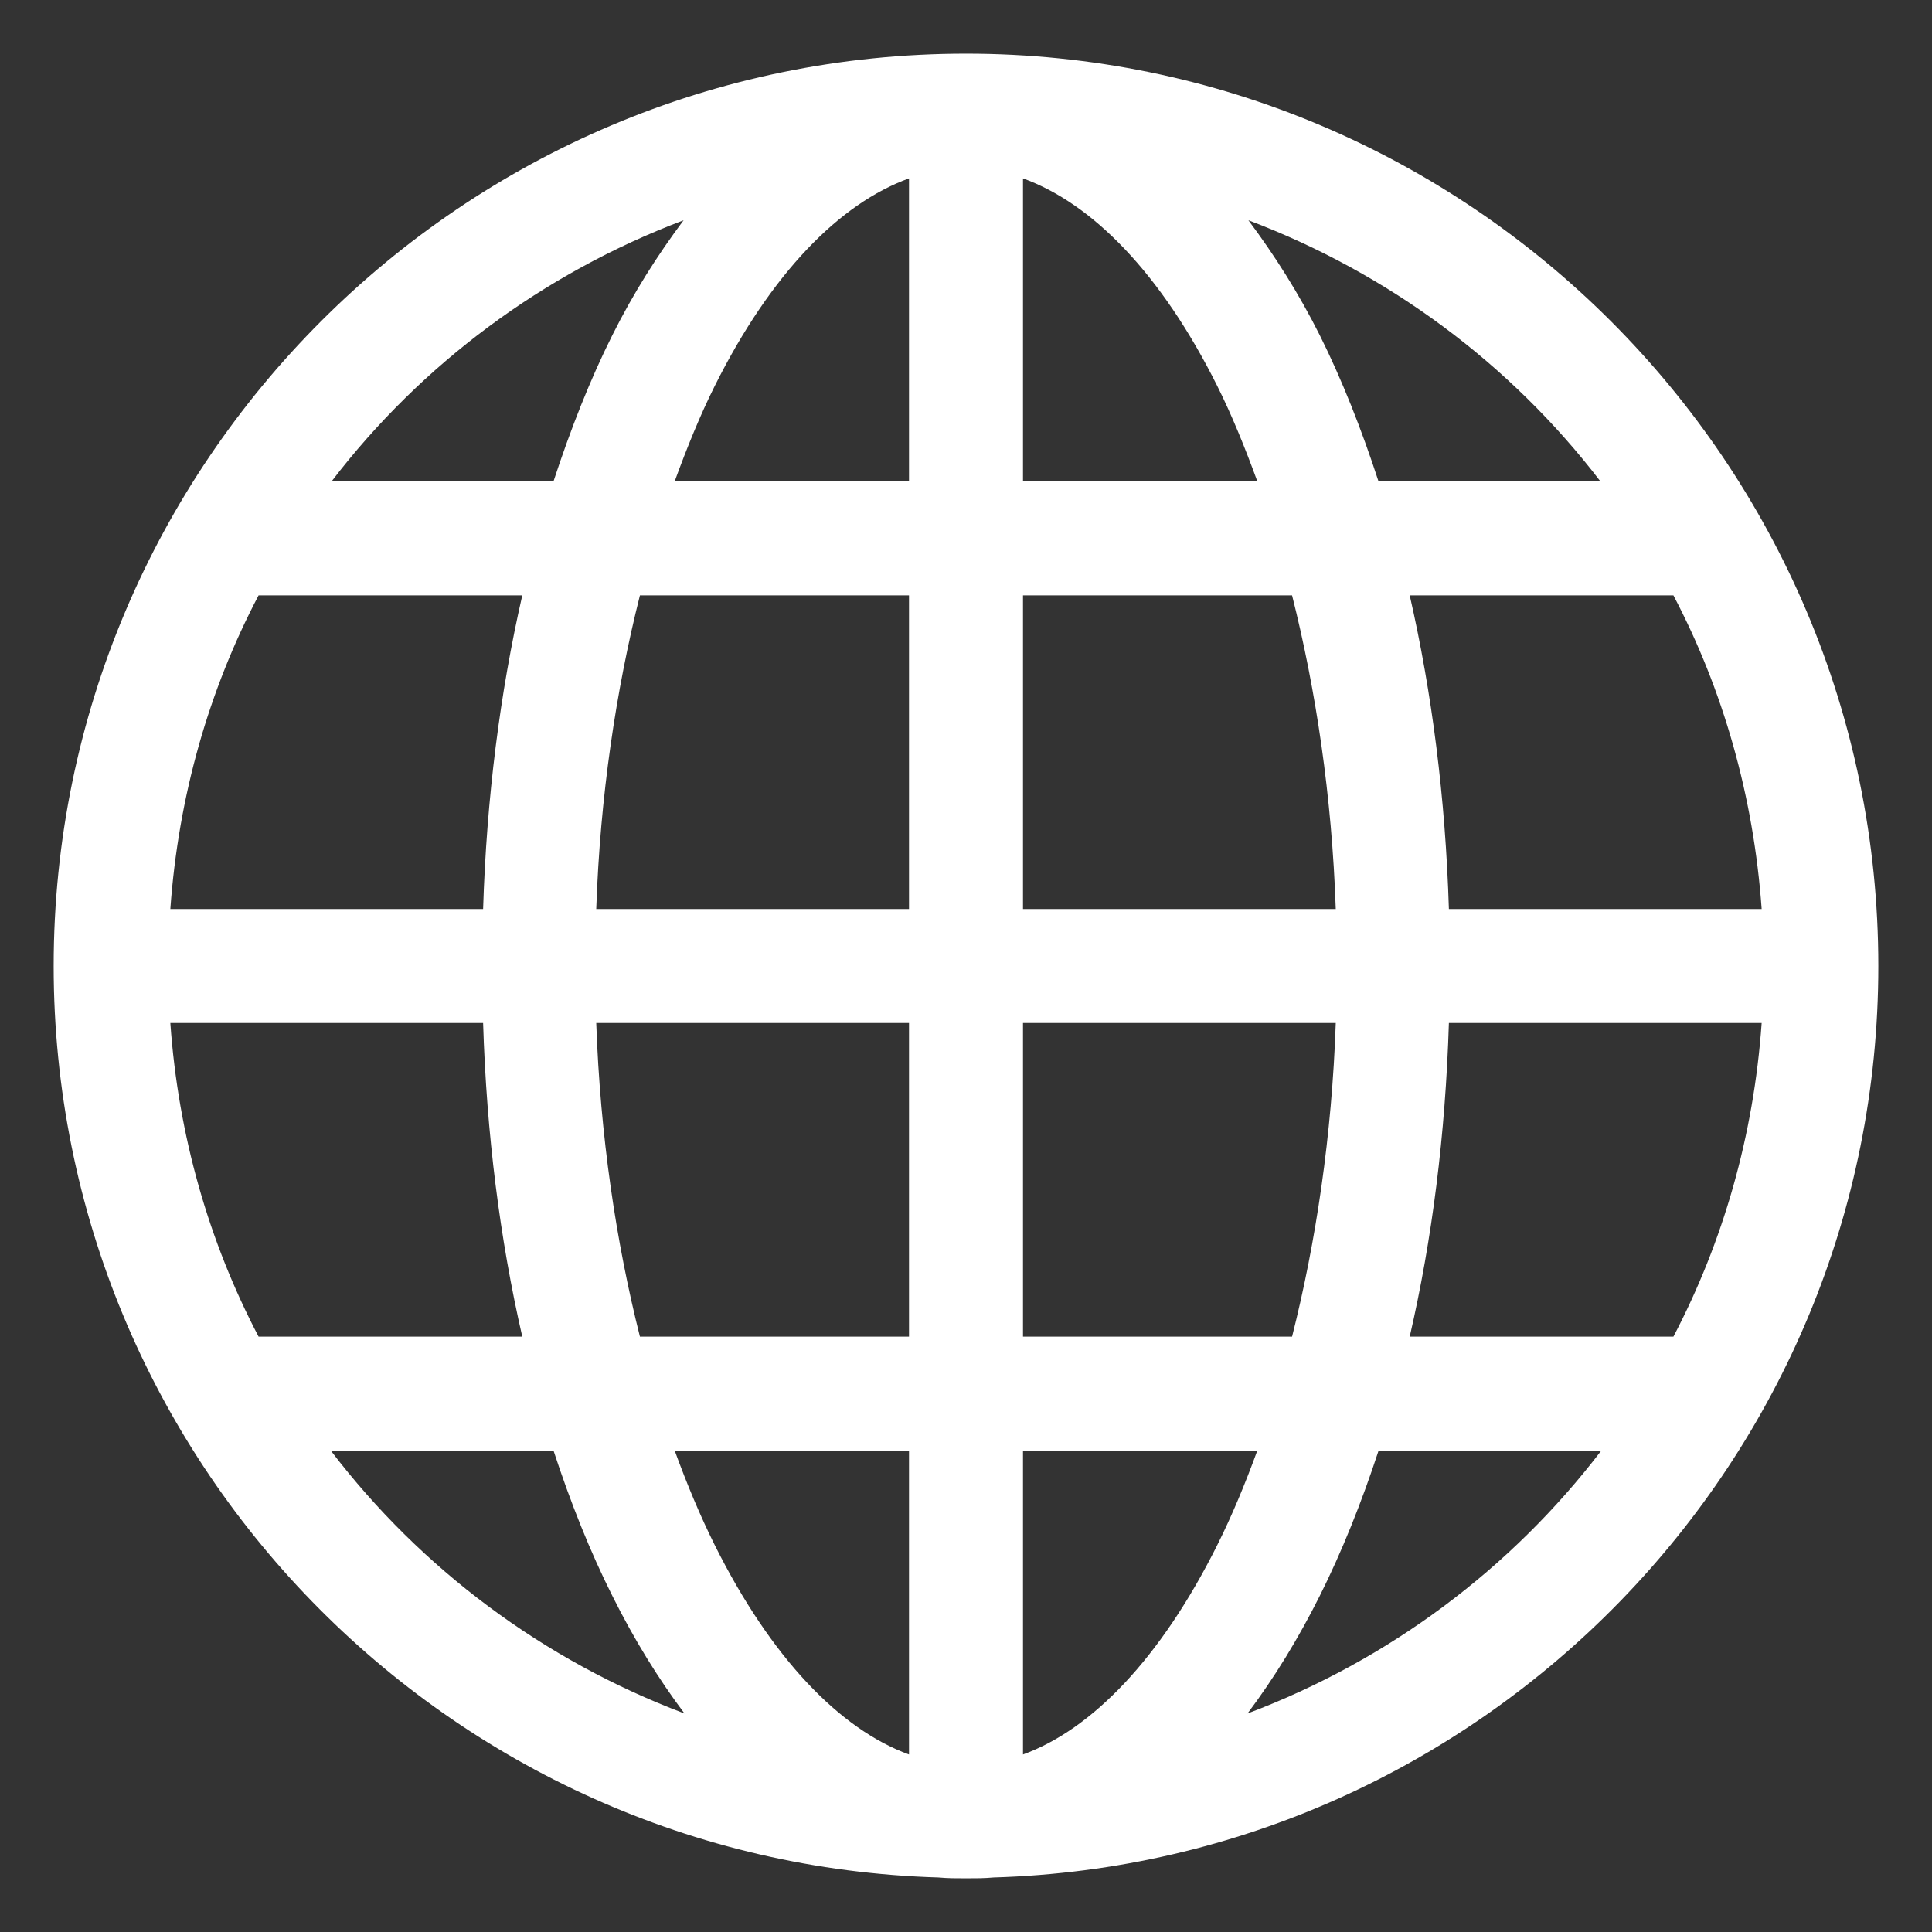 <svg width="18" height="18" viewBox="0 0 18 18" fill="none" xmlns="http://www.w3.org/2000/svg">
	<rect x="0" y="0" width="18" height="18" fill="#333333" stroke="none"/>
	<path fill-rule="evenodd" clip-rule="evenodd" d="M9 0.5C4.312 0.5 0.5 4.312 0.5 9C0.5 13.603 4.173 17.356 8.743 17.492C8.828 17.5 8.913 17.5 9 17.5C9.087 17.5 9.172 17.5 9.257 17.492C13.827 17.356 17.5 13.603 17.5 9C17.5 4.312 13.688 0.5 9 0.5H9ZM8.469 1.662V4.484H6.286C6.401 4.169 6.523 3.868 6.659 3.596C7.186 2.542 7.825 1.895 8.469 1.662H8.469ZM9.531 1.662C10.175 1.895 10.814 2.542 11.341 3.596C11.477 3.868 11.599 4.169 11.714 4.484H9.531L9.531 1.662ZM6.369 2.052C6.127 2.375 5.901 2.731 5.705 3.123C5.497 3.538 5.316 3.999 5.157 4.484H3.09C3.925 3.393 5.06 2.547 6.369 2.052H6.369ZM11.631 2.052C12.94 2.547 14.075 3.393 14.91 4.484H12.843C12.685 3.999 12.503 3.538 12.296 3.123C12.099 2.731 11.873 2.375 11.631 2.052H11.631ZM2.409 5.547H4.866C4.659 6.451 4.533 7.434 4.501 8.469H1.587C1.662 7.419 1.945 6.43 2.409 5.547H2.409ZM5.962 5.547H8.469V8.469H5.555C5.591 7.418 5.739 6.432 5.962 5.547H5.962ZM9.531 5.547H12.038C12.261 6.432 12.409 7.418 12.445 8.469H9.531L9.531 5.547ZM13.134 5.547H15.591C16.055 6.43 16.338 7.419 16.413 8.469H13.499C13.467 7.434 13.341 6.451 13.134 5.547H13.134ZM1.587 9.531H4.501C4.533 10.568 4.658 11.549 4.866 12.453H2.409C1.946 11.569 1.661 10.581 1.587 9.531H1.587ZM5.555 9.531H8.469V12.453H5.962C5.739 11.57 5.592 10.58 5.555 9.531H5.555ZM9.531 9.531H12.445C12.409 10.58 12.261 11.57 12.038 12.453H9.531L9.531 9.531ZM13.499 9.531H16.413C16.339 10.581 16.054 11.569 15.591 12.453H13.134C13.343 11.549 13.467 10.568 13.499 9.531H13.499ZM3.082 13.515H5.157C5.316 14 5.497 14.454 5.705 14.868C5.904 15.267 6.13 15.636 6.377 15.964C5.06 15.468 3.92 14.614 3.082 13.515H3.082ZM6.286 13.515H8.469V16.346C7.825 16.111 7.186 15.45 6.659 14.395C6.524 14.124 6.401 13.83 6.286 13.515L6.286 13.515ZM9.531 13.515H11.714C11.599 13.83 11.476 14.125 11.341 14.395C10.814 15.45 10.175 16.112 9.531 16.346L9.531 13.515ZM12.843 13.515H14.919C14.08 14.614 12.94 15.468 11.623 15.964C11.87 15.636 12.096 15.267 12.296 14.868C12.503 14.454 12.685 14 12.844 13.515H12.843Z" fill="white" />
</svg>
